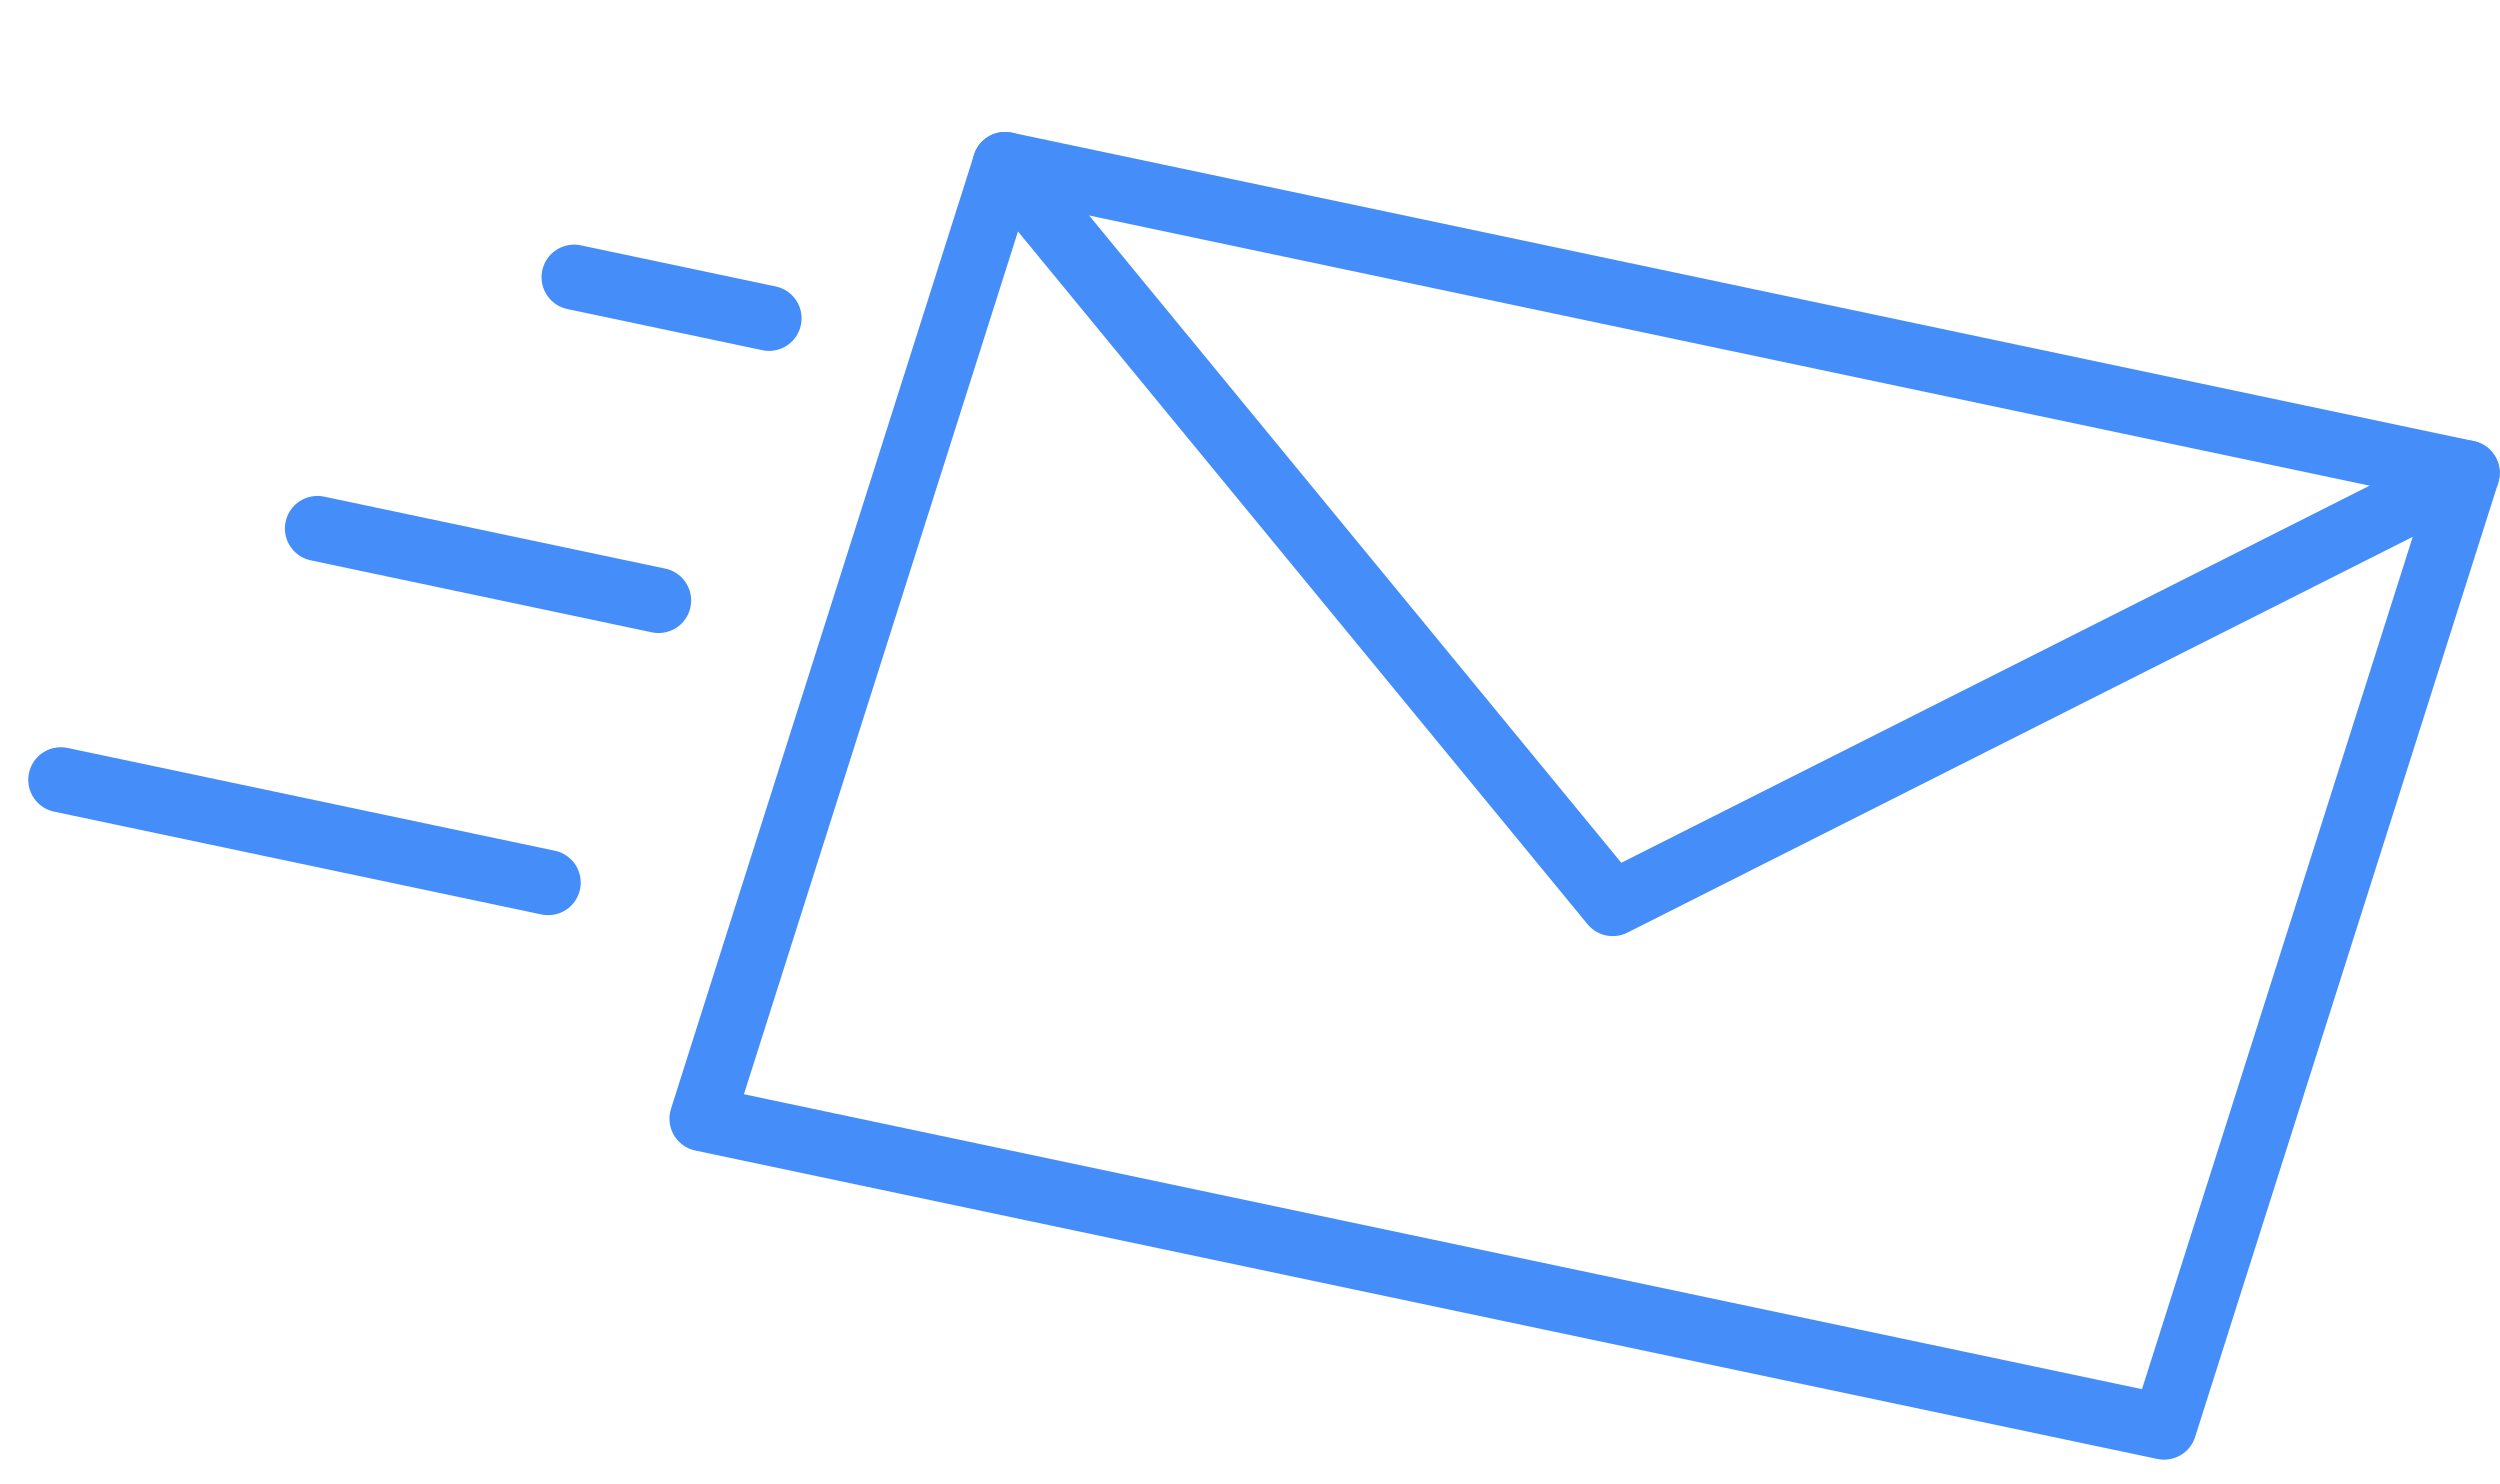 <svg width="96" height="57" viewBox="0 0 96 57" fill="none" xmlns="http://www.w3.org/2000/svg">
<g opacity="0.8">
<path d="M2.335 29.944L21.05 33.892M12.19 20.294L25.29 23.058M22.045 10.644L29.531 12.224M83.101 54.801L26.957 42.957L38.596 6.317L94.74 18.162L83.101 54.801Z" stroke="#1670F8" stroke-width="2.5" stroke-miterlimit="10" stroke-linecap="round" stroke-linejoin="round"/>
<path d="M38.594 6.317L61.928 34.697L94.738 18.162" stroke="#1670F8" stroke-width="2.5" stroke-miterlimit="10" stroke-linecap="round" stroke-linejoin="round"/>
</g>
</svg>
